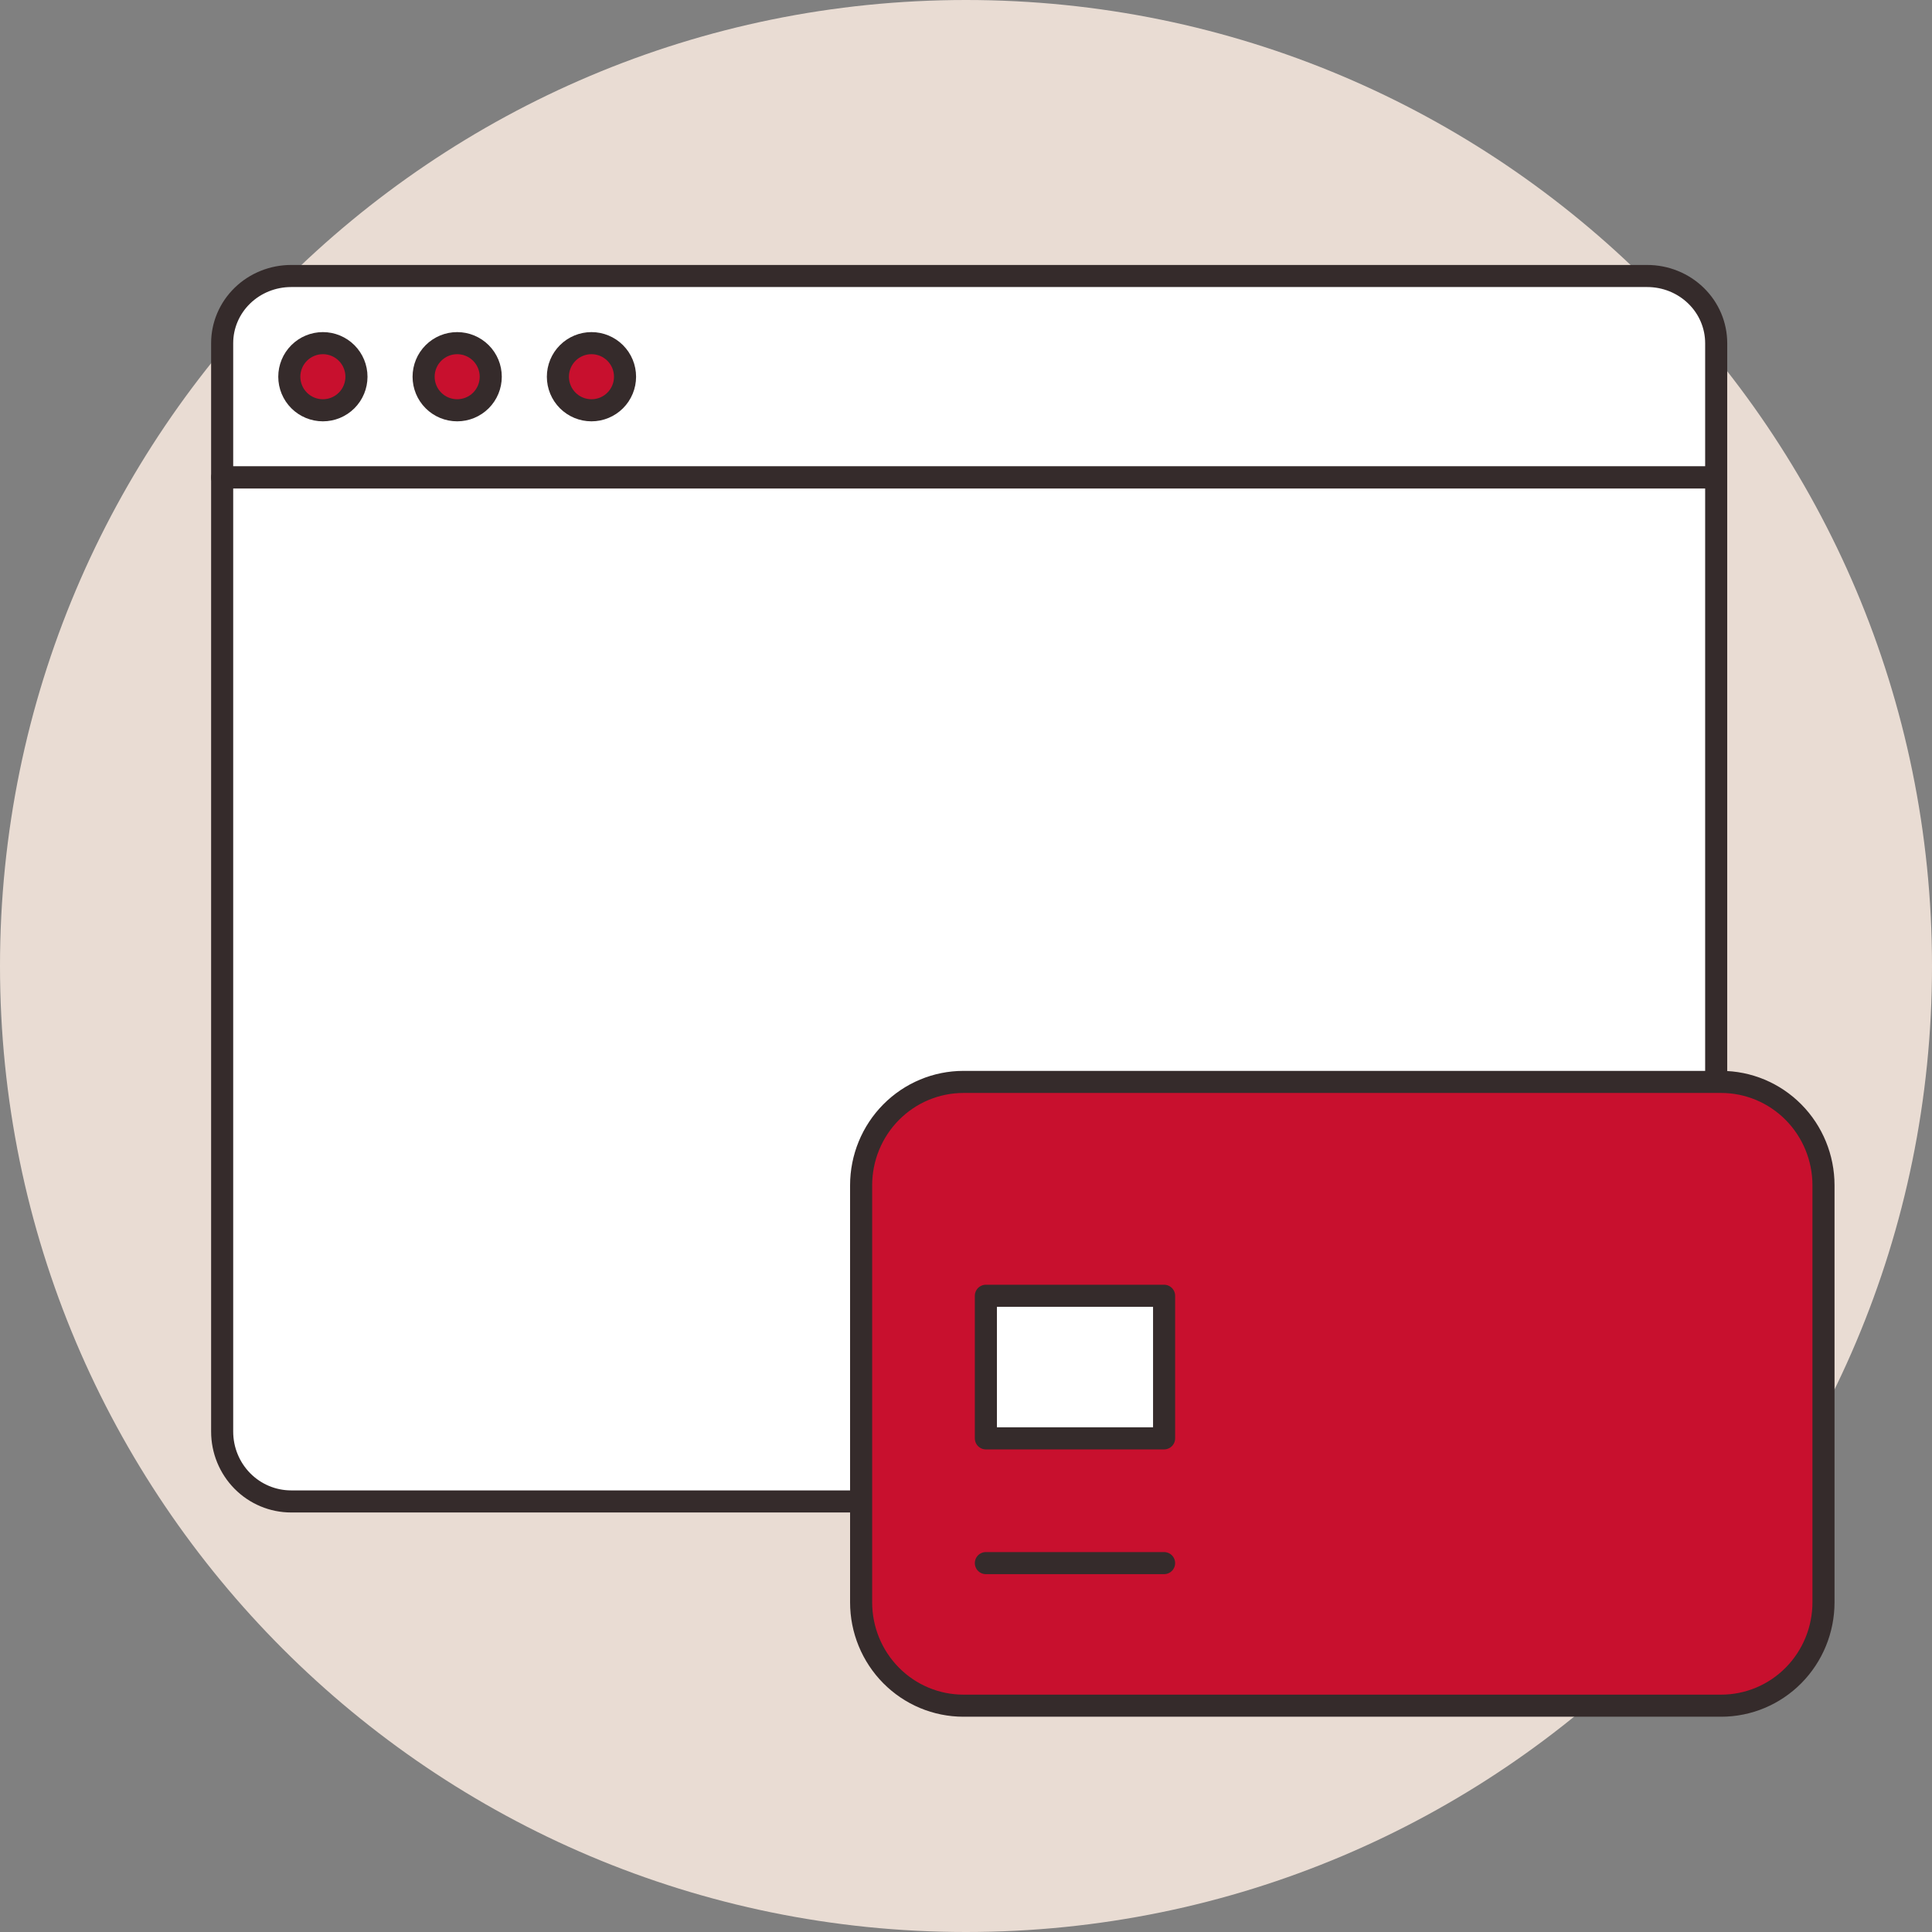 <svg width="175" height="175" viewBox="0 0 175 175" fill="none" xmlns="http://www.w3.org/2000/svg">
<rect x="0" y="0" width="175" height="175" fill="#808080" stroke="none"/>
<path d="M0 87.5C0 135.805 39.163 175 87.5 175C135.837 175 175 135.837 175 87.5C175 39.163 135.805 0 87.5 0C39.195 0 0 39.163 0 87.5Z" fill="#E9DCD3"/>
<path d="M149.205 136H26.368C24.711 135.999 23.123 135.333 21.952 134.147C20.781 132.961 20.123 131.352 20.123 129.675V43.247H155.452V129.675C155.452 130.506 155.29 131.328 154.977 132.096C154.663 132.863 154.202 133.56 153.622 134.148C153.042 134.735 152.354 135.201 151.596 135.519C150.838 135.836 150.026 136 149.205 136Z" fill="white"/>
<path d="M149.205 25H26.368C24.711 25.001 23.123 25.642 21.952 26.782C20.781 27.923 20.123 29.47 20.123 31.083V43.247H155.452V31.083C155.452 30.284 155.29 29.493 154.977 28.755C154.663 28.017 154.202 27.346 153.622 26.782C153.042 26.217 152.354 25.769 151.596 25.463C150.838 25.157 150.026 25 149.205 25Z" fill="white"/>
<path d="M149.205 25H26.368C24.711 25.001 23.123 25.642 21.952 26.782C20.781 27.923 20.123 29.47 20.123 31.083V43.247H155.452V31.083C155.452 30.284 155.29 29.493 154.977 28.755C154.663 28.017 154.203 27.346 153.622 26.782C153.042 26.217 152.354 25.769 151.596 25.463C150.838 25.157 150.026 25 149.205 25Z" stroke="#352B2B" stroke-width="2" stroke-linecap="round" stroke-linejoin="round"/>
<path d="M149.205 136H26.368C24.711 135.999 23.123 135.333 21.952 134.147C20.781 132.961 20.123 131.352 20.123 129.675V43.247H155.452V129.675C155.452 130.506 155.29 131.328 154.977 132.096C154.663 132.863 154.203 133.56 153.622 134.148C153.042 134.735 152.354 135.201 151.596 135.519C150.838 135.836 150.026 136 149.205 136Z" stroke="#352B2B" stroke-width="2" stroke-linecap="round" stroke-linejoin="round"/>
<path d="M26.205 34.123C26.205 34.93 26.526 35.703 27.096 36.274C27.666 36.844 28.44 37.164 29.247 37.164C30.053 37.164 30.827 36.844 31.397 36.274C31.967 35.703 32.288 34.93 32.288 34.123C32.288 33.317 31.967 32.543 31.397 31.973C30.827 31.403 30.053 31.082 29.247 31.082C28.44 31.082 27.666 31.403 27.096 31.973C26.526 32.543 26.205 33.317 26.205 34.123Z" fill="#C8102E" stroke="#352B2B" stroke-width="2" stroke-linecap="round" stroke-linejoin="round"/>
<path d="M38.37 34.123C38.37 34.93 38.69 35.703 39.261 36.274C39.831 36.844 40.605 37.164 41.411 37.164C42.218 37.164 42.991 36.844 43.562 36.274C44.132 35.703 44.452 34.93 44.452 34.123C44.452 33.317 44.132 32.543 43.562 31.973C42.991 31.403 42.218 31.082 41.411 31.082C40.605 31.082 39.831 31.403 39.261 31.973C38.69 32.543 38.37 33.317 38.37 34.123Z" fill="#C8102E" stroke="#352B2B" stroke-width="2" stroke-linecap="round" stroke-linejoin="round"/>
<path d="M50.534 34.123C50.534 34.93 50.855 35.703 51.425 36.274C51.995 36.844 52.769 37.164 53.575 37.164C54.382 37.164 55.155 36.844 55.725 36.274C56.296 35.703 56.616 34.93 56.616 34.123C56.616 33.317 56.296 32.543 55.725 31.973C55.155 31.403 54.382 31.082 53.575 31.082C52.769 31.082 51.995 31.403 51.425 31.973C50.855 32.543 50.534 33.317 50.534 34.123Z" fill="#C8102E" stroke="#352B2B" stroke-width="2" stroke-linecap="round" stroke-linejoin="round"/>
<path d="M87.268 98H155.904C158.362 98 160.719 98.987 162.457 100.743C164.195 102.499 165.171 104.88 165.171 107.364V145.136C165.171 147.62 164.195 150.001 162.457 151.757C160.719 153.513 158.362 154.5 155.904 154.5H87.265C84.808 154.5 82.451 153.514 80.714 151.758C78.976 150.003 78 147.622 78 145.139V107.364C78 104.88 78.976 102.499 80.715 100.743C82.453 98.987 84.81 98 87.268 98Z" fill="#C8102E"/>
<path d="M89.3 141.586H105.443" stroke="#352B2B" stroke-width="2" stroke-linecap="round" stroke-linejoin="round"/>
<path d="M89.3 117.371H105.443V130.286H89.3V117.371Z" fill="white" stroke="#352B2B" stroke-width="2" stroke-linecap="round" stroke-linejoin="round"/>
<path d="M87.268 98H155.904C158.362 98 160.719 98.987 162.457 100.743C164.195 102.499 165.171 104.88 165.171 107.364V145.136C165.171 147.62 164.195 150.001 162.457 151.757C160.719 153.513 158.362 154.5 155.904 154.5H87.265C84.808 154.5 82.451 153.514 80.714 151.758C78.976 150.003 78 147.622 78 145.139V107.364C78 104.88 78.976 102.499 80.715 100.743C82.453 98.987 84.81 98 87.268 98Z" stroke="#352B2B" stroke-width="2" stroke-linecap="round" stroke-linejoin="round"/>
</svg>
